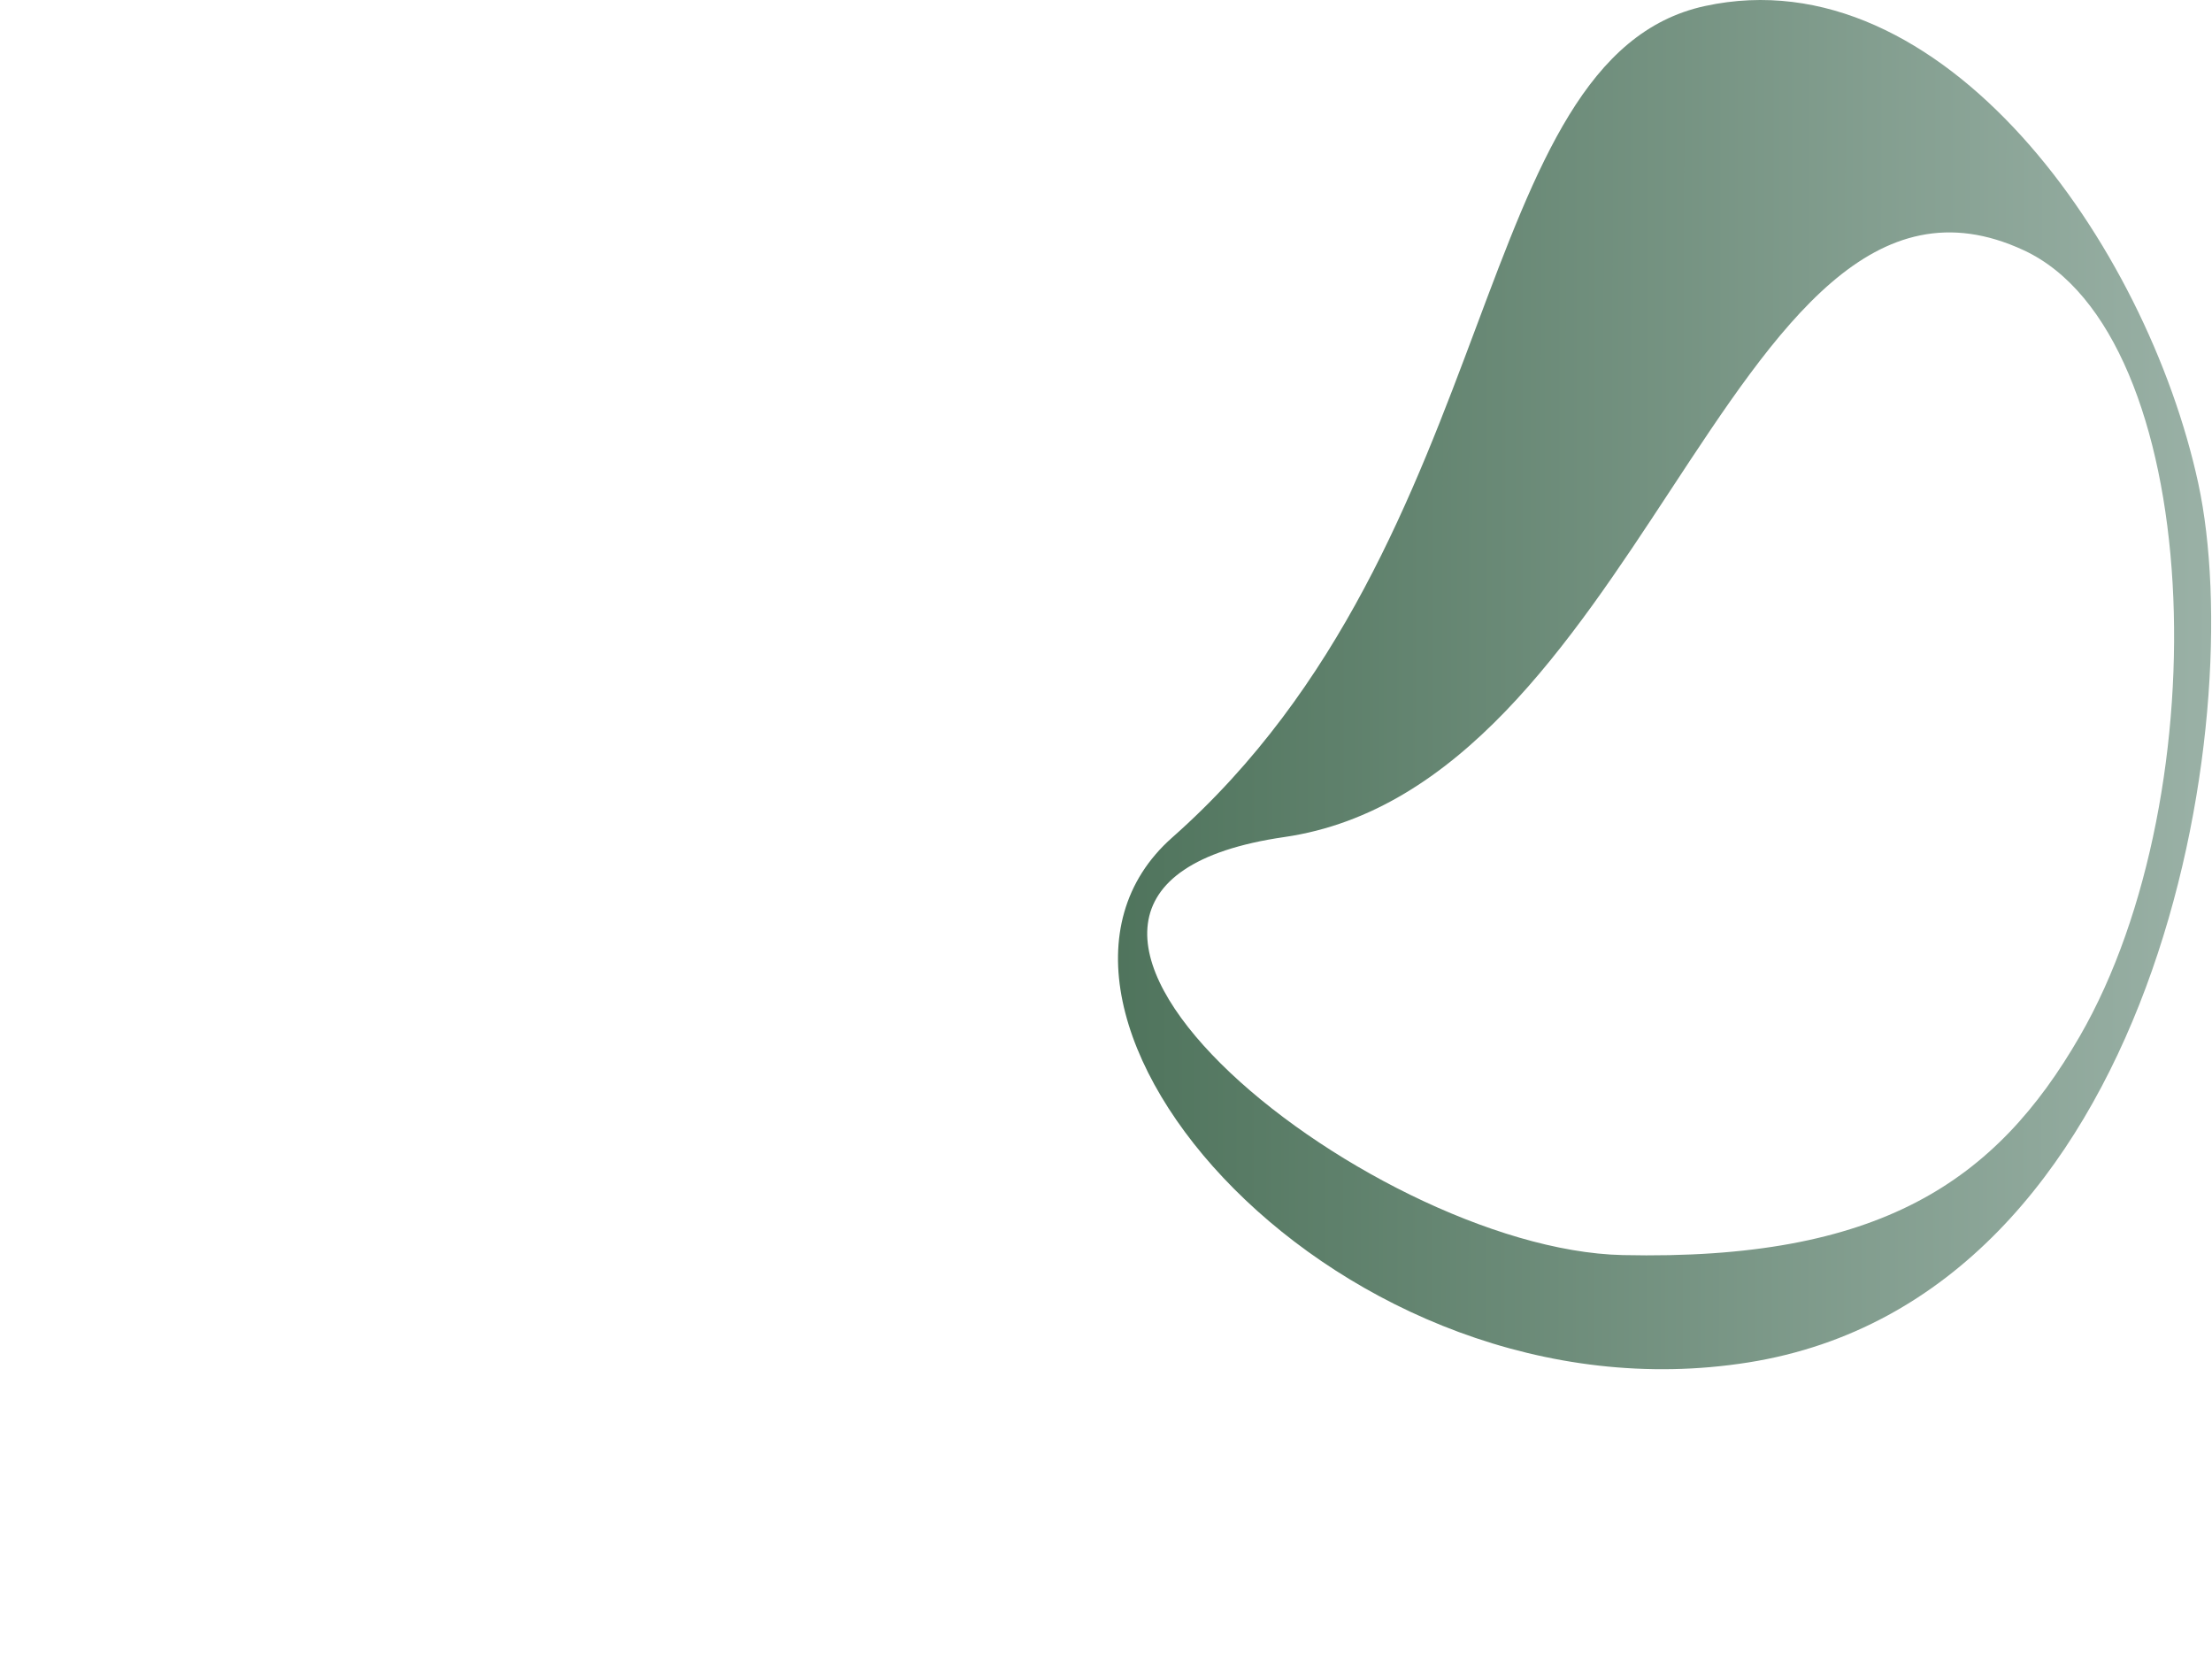 <svg xmlns="http://www.w3.org/2000/svg" width="876" height="661" fill="none"><path fill="url(#a)" fill-rule="evenodd" d="M675.223 2.38c94.193-20.427 174.898 94.727 195.324 188.92s-16.428 322.413-178.088 348.155-305.474-139.563-228.221-207.846c66.735-58.986 95.883-136.783 120.367-202.134C608.786 64.932 628.419 12.53 675.223 2.38M801.469 99.1c71.63 33.292 78.112 214.336 22.167 311.216-33.189 57.474-79.165 88.907-181.054 86.642S364.886 352.275 508.587 331.443c69.318-10.05 113.227-76.87 152.984-137.369 42.66-64.92 80.539-122.562 139.898-94.974" clip-rule="evenodd"/><defs><linearGradient id="a" x1="429.333" x2="904.057" y1="326.252" y2="326.777" gradientUnits="userSpaceOnUse"><stop stop-color="#4D725A"/><stop offset="1" stop-color="#9FB5AB"/></linearGradient></defs></svg>